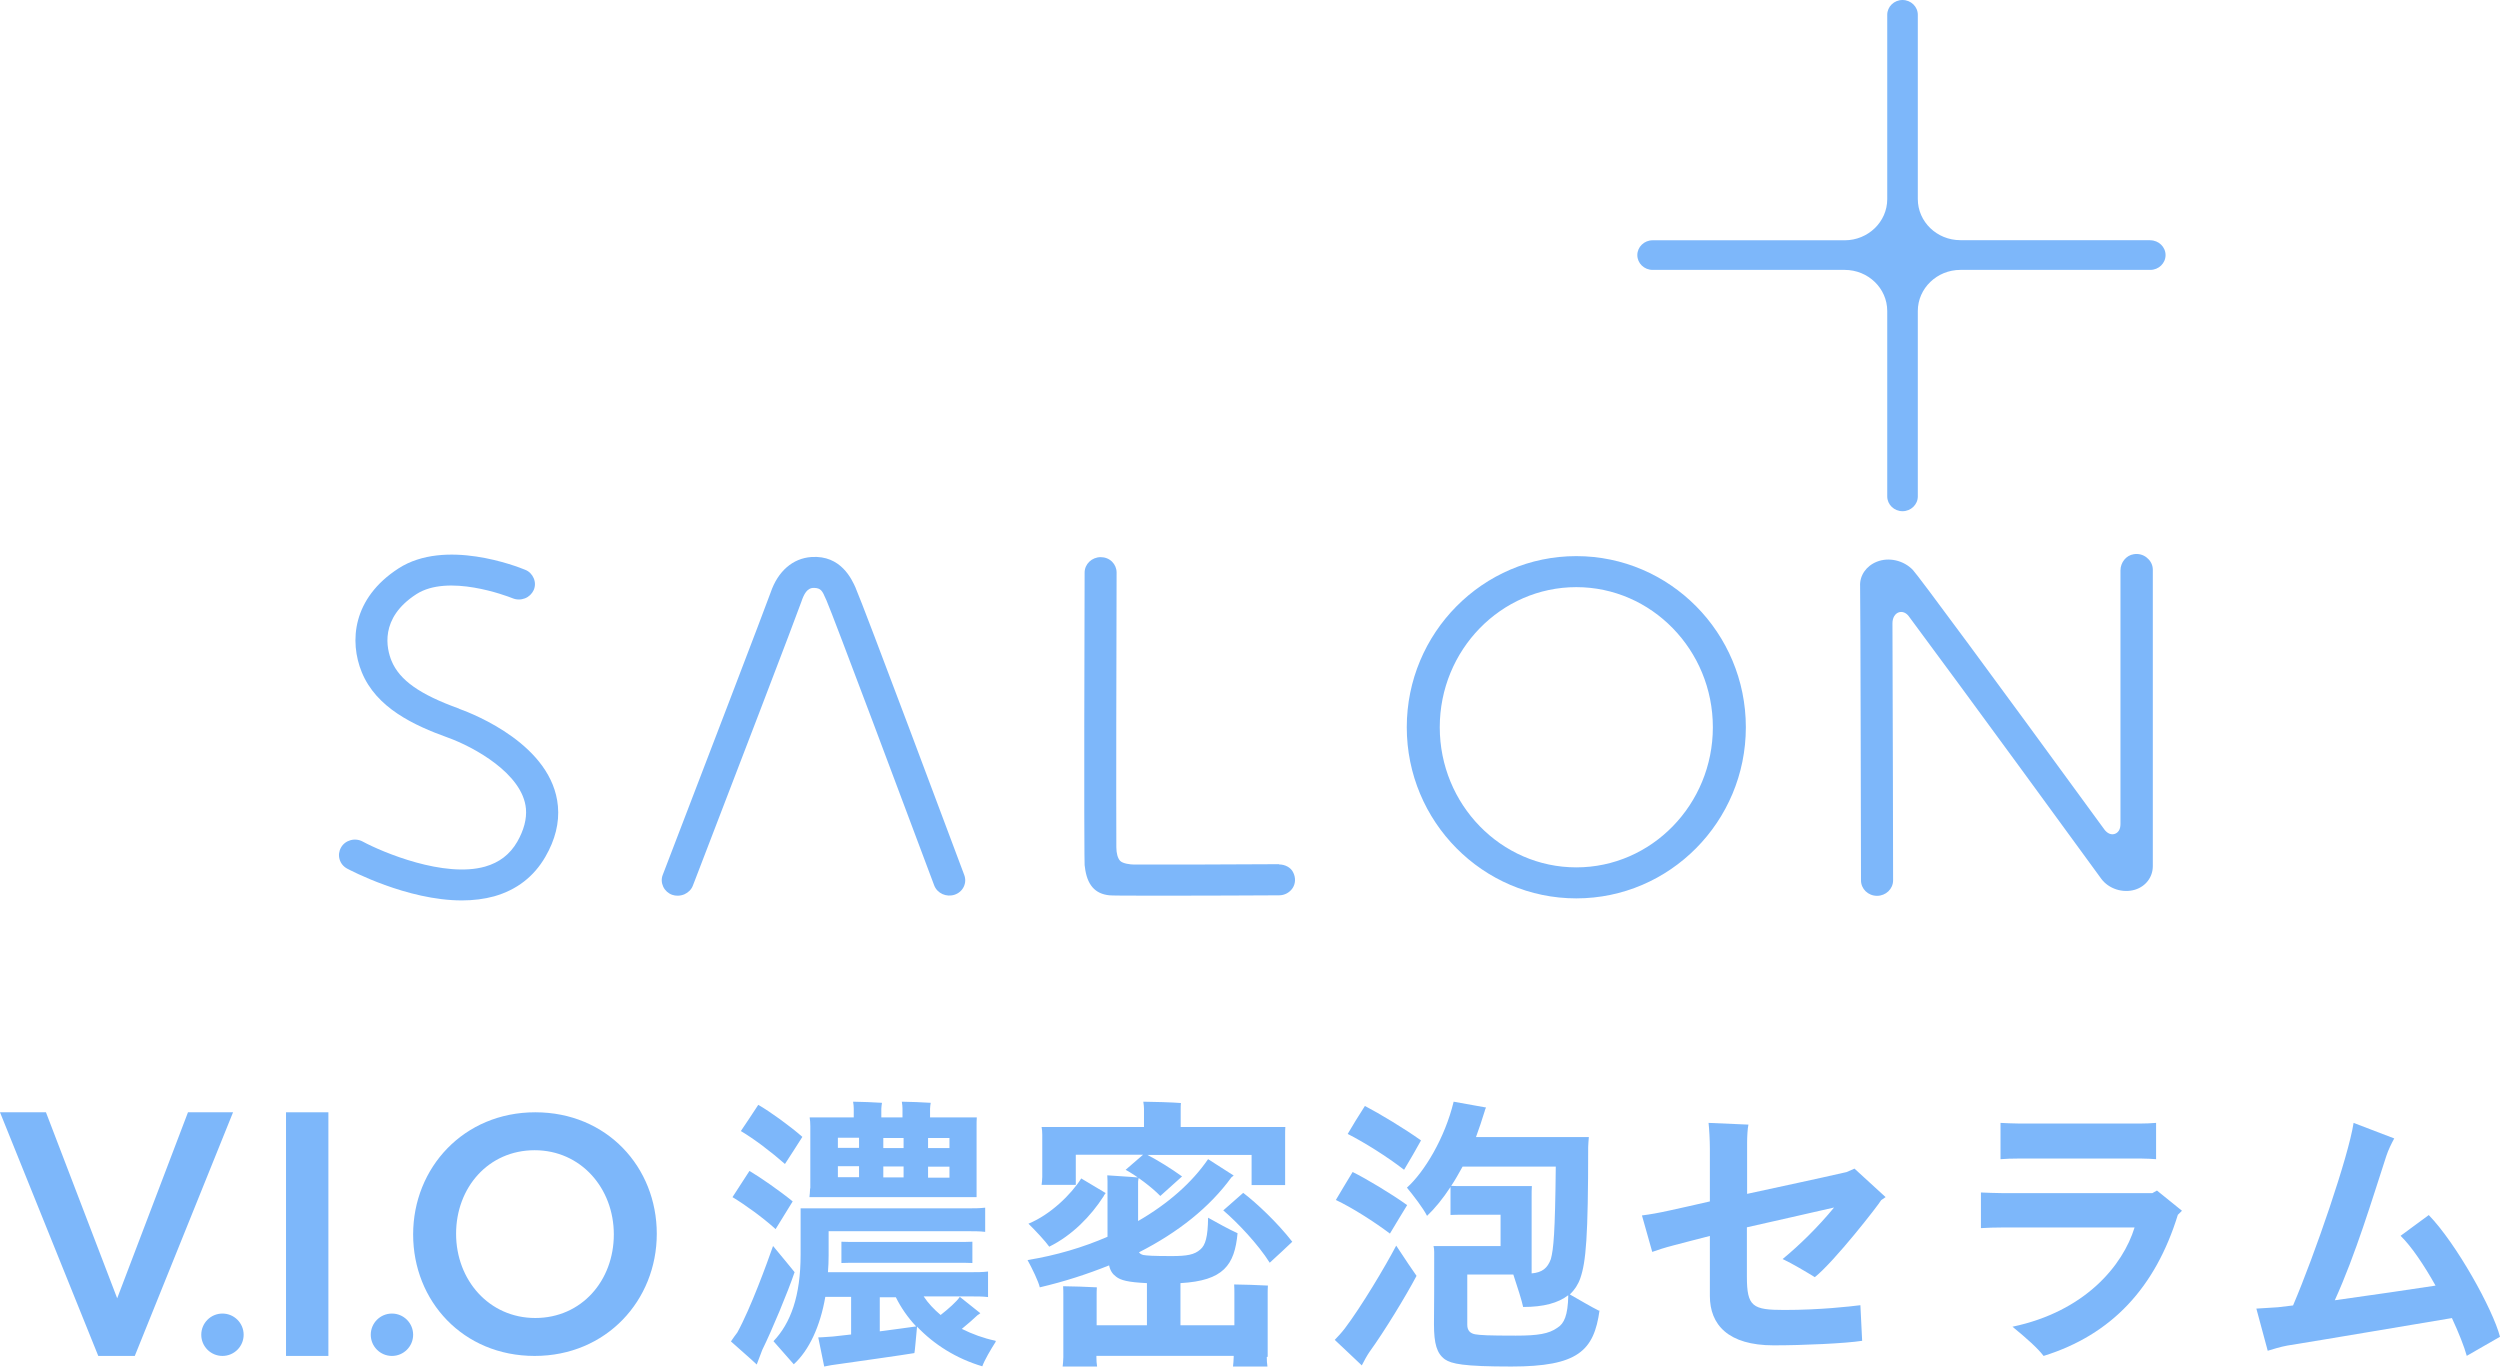 <svg width="236" height="129" viewBox="0 0 236 129" fill="none" xmlns="http://www.w3.org/2000/svg">
<path d="M43.336 66.894C39.62 65.557 37.72 64.208 36.963 62.389C36.494 61.244 35.796 58.353 39.307 56.088C42.302 54.161 47.785 56.233 48.386 56.474C48.759 56.63 49.18 56.63 49.552 56.486C49.925 56.341 50.214 56.064 50.382 55.703C50.538 55.342 50.538 54.944 50.382 54.583C50.226 54.221 49.949 53.932 49.577 53.788C48.819 53.474 42.025 50.812 37.624 53.655C33.259 56.474 32.971 60.558 34.149 63.449C35.52 66.81 39.031 68.46 42.278 69.629C44.694 70.496 49.348 73.026 49.649 76.339C49.733 77.314 49.456 78.362 48.831 79.459C48.133 80.663 47.136 81.422 45.789 81.808C41.941 82.892 36.145 80.471 34.245 79.447C33.897 79.254 33.476 79.206 33.091 79.314C32.706 79.422 32.381 79.663 32.189 80.013C31.997 80.35 31.948 80.748 32.057 81.121C32.165 81.495 32.417 81.808 32.778 82C33.007 82.121 38.418 85 43.6 85C44.694 85 45.717 84.868 46.642 84.615C48.771 84.012 50.394 82.759 51.476 80.892C52.414 79.278 52.811 77.664 52.667 76.098C52.15 70.352 44.803 67.436 43.336 66.906V66.894Z" fill="#7DB7FA"/>
<path d="M80.78 55.51C80.407 54.679 79.385 52.39 76.596 52.583C74.84 52.703 73.433 53.92 72.748 55.932C72.375 57.004 66.17 73.195 62.563 82.591C62.419 82.952 62.443 83.35 62.611 83.711C62.779 84.061 63.08 84.338 63.453 84.47C63.621 84.53 63.789 84.554 63.97 84.554C64.186 84.554 64.403 84.506 64.607 84.422C64.98 84.253 65.269 83.964 65.401 83.615L65.593 83.121C69.177 73.809 75.237 58.004 75.646 56.811C75.886 56.101 76.187 55.462 76.872 55.498C77.486 55.522 77.63 55.775 77.942 56.51L78.015 56.667C78.616 58.016 85.734 77.025 88.187 83.579C88.476 84.338 89.342 84.723 90.123 84.458C90.508 84.326 90.809 84.061 90.977 83.711C91.145 83.362 91.169 82.964 91.013 82.567C90.039 79.965 81.49 57.112 80.78 55.522V55.51Z" fill="#7DB7FA"/>
<path d="M120.75 81.579C116.397 81.603 110.265 81.627 107.09 81.615C106.681 81.615 105.984 81.519 105.743 81.266C105.515 81.025 105.383 80.555 105.383 79.977C105.358 75.435 105.383 61.533 105.407 54.041C105.407 53.655 105.25 53.294 104.974 53.017C104.685 52.739 104.312 52.595 103.904 52.595C103.074 52.595 102.388 53.245 102.388 54.053C102.316 78.242 102.376 81.422 102.388 81.663L102.412 81.832C102.605 83.518 103.362 84.386 104.733 84.518C104.962 84.542 105.996 84.554 109.711 84.554C113.595 84.554 118.634 84.53 120.75 84.518C121.267 84.518 121.748 84.253 122.025 83.832C122.313 83.386 122.325 82.832 122.061 82.326C121.844 81.892 121.315 81.603 120.738 81.603L120.75 81.579Z" fill="#7DB7FA"/>
<path d="M202.661 52.643C202.312 52.354 201.868 52.245 201.423 52.318C200.713 52.426 200.172 53.089 200.172 53.86V77.808C200.172 78.278 199.968 78.615 199.619 78.724C199.27 78.832 198.91 78.663 198.633 78.278C188.039 63.75 181.113 54.378 180.572 53.8C179.706 52.896 178.299 52.571 177.169 53.029C176.171 53.426 175.546 54.33 175.594 55.317C175.63 56.257 175.678 82.844 175.678 83.109C175.678 83.916 176.351 84.566 177.193 84.566C178.023 84.566 178.708 83.916 178.708 83.109C178.708 82.904 178.684 66.545 178.648 58.835C178.648 58.317 178.889 57.919 179.261 57.799C179.586 57.703 179.935 57.835 180.187 58.172C185.274 65.015 197.154 81.29 198.356 82.952C199.054 83.904 200.389 84.337 201.543 83.988C202.565 83.675 203.226 82.795 203.226 81.759V53.788C203.226 53.354 203.034 52.956 202.697 52.679L202.661 52.643Z" fill="#7DB7FA"/>
<path d="M148.803 52.498C139.977 52.498 132.799 59.751 132.799 68.653C132.799 77.567 139.977 84.807 148.803 84.807C157.629 84.807 164.808 77.555 164.808 68.653C164.808 59.739 157.629 52.498 148.803 52.498ZM161.694 68.653C161.694 75.941 155.91 81.88 148.803 81.88C141.697 81.88 135.913 75.941 135.913 68.653C135.913 61.353 141.697 55.426 148.803 55.426C155.91 55.426 161.694 61.365 161.694 68.653Z" fill="#7DB7FA"/>
<path d="M202.986 22.672H185.057C182.845 22.672 181.041 20.937 181.041 18.793V1.397C181.041 0.626 180.392 0 179.598 0C178.805 0 178.155 0.626 178.155 1.397V18.805C178.155 20.937 176.352 22.683 174.139 22.683H156.006C155.212 22.683 154.563 23.31 154.563 24.081C154.563 24.852 155.212 25.478 156.006 25.478H174.139C176.352 25.478 178.155 27.213 178.155 29.357V46.861C178.155 47.632 178.805 48.258 179.598 48.258C180.392 48.258 181.041 47.632 181.041 46.861V29.357C181.041 27.225 182.845 25.478 185.057 25.478H202.986C203.78 25.478 204.429 24.852 204.429 24.081C204.429 23.31 203.78 22.683 202.986 22.683V22.672Z" fill="#7DB7FA"/>
<path d="M17.766 105H22L12.723 128H9.277L0 105H4.338L11.062 122.558L17.745 105H17.766Z" fill="#7DB7FA"/>
<path d="M31 105V128H27V105H31Z" fill="#7DB7FA"/>
<path d="M50.469 128C43.711 128 39 122.824 39 116.531C39 110.238 43.772 105 50.531 105C57.289 105 62 110.176 62 116.469C62 122.762 57.228 128 50.469 128ZM50.469 108.581C46.107 108.581 43.055 112.101 43.055 116.469C43.055 120.837 46.168 124.419 50.531 124.419C54.893 124.419 57.945 120.899 57.945 116.531C57.945 112.163 54.832 108.581 50.469 108.581Z" fill="#7DB7FA"/>
<path d="M75.016 120.074C74.371 121.978 72.872 125.574 71.956 127.435L71.436 128.81C70.769 128.175 69.957 127.498 69 126.631C69.166 126.377 69.458 125.975 69.604 125.785C70.873 123.48 72.414 119.228 72.976 117.621C73.767 118.552 74.849 119.905 74.995 120.074H75.016ZM73.226 116.035C72.039 114.956 70.311 113.708 69.146 113.01L70.749 110.536C71.727 111.107 73.642 112.439 74.829 113.412L73.226 116.014V116.035ZM74.1 109.88C72.83 108.759 71.186 107.511 69.937 106.771C70.374 106.136 70.998 105.184 71.581 104.296C72.684 104.931 74.537 106.263 75.744 107.321C75.203 108.167 74.683 108.992 74.1 109.88ZM94 126.652C93.563 127.329 92.918 128.429 92.73 128.979C90.295 128.26 88.171 126.927 86.569 125.235C86.465 126.272 86.361 127.625 86.319 127.731C85.361 127.9 80.532 128.577 78.908 128.81C78.804 128.81 78.201 128.915 77.805 129L77.243 126.25C77.639 126.25 78.18 126.187 78.638 126.166L80.345 125.975V122.422H77.909C77.43 125.214 76.369 127.477 74.933 128.788C74.516 128.302 73.579 127.245 73.017 126.61C74.641 124.897 75.578 122.359 75.578 118.425V114.068H91.252C91.96 114.068 92.46 114.068 93.001 114.004V116.288C92.48 116.225 91.939 116.225 91.252 116.225H78.222V118.53C78.222 119.059 78.201 119.567 78.159 120.096H91.523C92.231 120.096 92.73 120.096 93.271 120.032V122.443C92.751 122.38 92.21 122.38 91.523 122.38H87.193C87.609 123.014 88.171 123.607 88.796 124.135C89.525 123.564 90.316 122.866 90.607 122.422L92.543 123.966C92.543 123.966 92.335 124.135 92.272 124.157C91.877 124.537 91.336 125.003 90.794 125.447C91.773 125.933 92.855 126.335 93.979 126.568L94 126.652ZM76.494 112.185V106.305C76.494 106.009 76.473 105.734 76.431 105.481H80.594V104.656C80.594 104.529 80.574 104.19 80.532 104C81.136 104 82.697 104.063 83.259 104.106C83.238 104.233 83.197 104.508 83.197 104.656V105.481H85.195V104.656C85.195 104.529 85.174 104.19 85.132 104C85.736 104 87.297 104.063 87.859 104.106C87.838 104.233 87.797 104.508 87.797 104.656V105.481H92.21C92.189 105.755 92.189 106.009 92.189 106.305V113.01H76.41C76.431 112.799 76.473 112.481 76.473 112.185H76.494ZM79.096 107.405V108.357H81.094V107.405H79.096ZM81.094 110.091H79.096V111.128H81.094V110.091ZM90.357 117.24C90.919 117.24 91.336 117.24 91.793 117.219V119.228C91.336 119.207 90.919 119.207 90.357 119.207H80.865C80.345 119.207 79.887 119.207 79.429 119.228V117.219C79.887 117.24 80.345 117.24 80.865 117.24H90.357ZM86.485 125.214C85.694 124.368 85.049 123.437 84.57 122.464H83.051V125.679C84.445 125.489 85.799 125.32 86.485 125.214ZM85.299 108.378V107.426H83.384V108.378H85.299ZM83.384 110.113V111.149H85.299V110.113H83.384ZM89.629 107.426H87.609V108.378H89.629V107.426ZM89.629 111.17V110.134H87.609V111.17H89.629Z" fill="#7DB7FA"/>
<path d="M119.583 128.1C119.583 128.435 119.605 128.749 119.648 129H116.397C116.418 128.749 116.461 128.393 116.461 128.1V127.995H103.501V128.121C103.501 128.414 103.523 128.749 103.565 129H100.315C100.336 128.791 100.379 128.435 100.379 128.121V122.216C100.379 122.007 100.379 121.672 100.358 121.42C100.999 121.42 102.881 121.483 103.544 121.525C103.523 121.776 103.523 122.049 103.523 122.195V125.106H108.27V121.127C106.474 121.044 105.79 120.855 105.362 120.52C105.02 120.269 104.806 119.955 104.699 119.452C102.667 120.269 100.486 120.981 98.155 121.525C98.048 121.002 97.428 119.724 97 118.95C99.695 118.51 102.24 117.756 104.549 116.751V111.496C104.549 111.307 104.528 111.056 104.528 110.951C105.298 111.014 106.666 111.077 107.5 111.161C107.479 111.245 107.436 111.433 107.436 111.559V115.265C110.238 113.652 112.526 111.642 114.044 109.423C114.665 109.821 115.52 110.365 116.461 110.972C116.397 111.035 116.29 111.098 116.247 111.14C114.194 113.966 111.222 116.332 107.522 118.217C107.607 118.343 107.714 118.405 107.907 118.468C108.27 118.531 108.805 118.573 110.601 118.573C112.056 118.573 112.761 118.447 113.317 117.945C113.788 117.547 114.023 116.772 114.044 114.951C114.814 115.39 116.119 116.102 116.825 116.416C116.547 119.431 115.499 120.897 111.435 121.127V125.106H116.525V122.07C116.525 121.86 116.525 121.504 116.504 121.253C117.145 121.253 119.027 121.316 119.69 121.358C119.669 121.63 119.669 121.902 119.669 122.07V128.079L119.583 128.1ZM99.053 117.693C98.689 117.17 97.727 116.144 97.085 115.516C99.139 114.678 101.106 112.773 102.068 111.245L104.378 112.626C104.378 112.626 104.207 112.836 104.186 112.92C102.967 114.825 101.192 116.626 99.074 117.673L99.053 117.693ZM98.39 111.119V107.12C98.39 106.869 98.369 106.575 98.326 106.387H107.992V104.67C107.992 104.544 107.971 104.209 107.928 104C108.698 104 110.794 104.063 111.478 104.126C111.457 104.314 111.457 104.523 111.457 104.691V106.387H121.337C121.316 106.596 121.316 106.869 121.316 107.12V111.873H118.151V109.025H108.313C109.254 109.507 110.58 110.323 111.585 111.056L109.532 112.899C108.719 112.061 107.287 110.993 106.26 110.428L107.907 109.004H101.555V111.852H98.326C98.347 111.663 98.39 111.391 98.39 111.098V111.119ZM122 117.212C121.551 117.652 120.524 118.594 119.861 119.201C118.771 117.463 116.803 115.39 115.477 114.26L117.359 112.606C118.6 113.548 120.589 115.411 122 117.233V117.212Z" fill="#7DB7FA"/>
<path d="M131.802 117.588C132.519 118.687 133.532 120.188 133.722 120.441C132.688 122.385 130.726 125.619 129.291 127.605C129.08 127.901 128.743 128.514 128.553 128.894C127.92 128.281 126.823 127.267 126 126.485C126.253 126.232 126.675 125.767 126.949 125.407C128.532 123.315 130.768 119.554 131.802 117.588ZM131.232 116.468C129.692 115.306 127.624 113.996 126.105 113.277C126.485 112.622 127.118 111.587 127.688 110.636C128.975 111.27 131.338 112.686 132.835 113.763C132.35 114.566 131.759 115.517 131.211 116.447L131.232 116.468ZM132.54 110.424C130.958 109.199 128.806 107.846 127.224 107.043C127.603 106.388 128.257 105.31 128.848 104.402C130.219 105.12 132.582 106.536 134.143 107.656C133.7 108.459 133.11 109.495 132.561 110.403L132.54 110.424ZM151 123.675C150.473 127.521 148.954 129 142.667 129C138.11 129 137.034 128.746 136.401 128.324C135.641 127.774 135.367 126.866 135.367 125.006C135.388 124.478 135.388 119.659 135.388 118.18C135.388 117.99 135.367 117.779 135.325 117.631H141.654V114.672H138.004C137.646 114.672 137.287 114.672 136.928 114.693V112.052C136.211 113.15 135.451 114.08 134.713 114.778C134.354 114.059 133.426 112.855 132.814 112.115C134.46 110.636 136.401 107.423 137.224 104L140.283 104.549C140.283 104.549 140.177 104.761 140.156 104.888C139.903 105.712 139.629 106.536 139.333 107.339H149.987C149.966 107.614 149.924 108.079 149.924 108.269C149.924 116.828 149.713 119.11 149.186 120.653C148.975 121.265 148.637 121.773 148.194 122.195C149.017 122.66 150.219 123.379 150.958 123.738L151 123.675ZM144.608 111.967C144.586 112.305 144.586 112.538 144.586 112.876V120.209C145.578 120.124 146.084 119.723 146.401 118.856C146.654 117.926 146.802 116.405 146.865 110.128H138.068C137.709 110.762 137.371 111.396 136.992 111.946C137.329 111.967 137.688 111.967 138.004 111.967H144.608ZM148.025 122.28C147.097 122.998 145.726 123.379 143.785 123.379C143.679 122.85 143.236 121.434 142.857 120.314H138.511V125.069C138.511 125.619 138.806 125.872 139.249 125.957C139.734 126.041 140.473 126.084 143.089 126.084C145.177 126.084 146.211 125.915 147.013 125.344C147.667 124.943 148.004 124.161 148.046 122.301L148.025 122.28Z" fill="#7DB7FA"/>
<path d="M173.16 113.984C170.533 114.596 167.658 115.227 164.907 115.858V120.523C164.907 123.354 165.445 123.66 168.444 123.66C171.836 123.66 174.629 123.334 175.621 123.211L175.787 126.572C174.236 126.817 170.223 127 167.431 127C163.129 127 161.412 125.045 161.412 122.336V116.673C160.171 116.999 159.013 117.284 157.958 117.569C157.234 117.753 156.344 118.038 155.972 118.18L155 114.738C155.807 114.636 156.593 114.494 157.606 114.27C158.764 114.005 160.047 113.74 161.412 113.414V108.424C161.412 107.629 161.35 106.55 161.288 106L165.052 106.163C164.969 106.509 164.928 107.344 164.928 107.813V112.701C168.113 112.009 171.464 111.296 174.318 110.644L175.063 110.318L178 113.007L177.586 113.292C177.317 113.76 173.201 119.056 171.319 120.564C170.451 120.034 169.23 119.301 168.279 118.853C169.871 117.549 171.692 115.757 173.139 113.984H173.16Z" fill="#7DB7FA"/>
<path d="M205.979 114.293L205.589 114.678C203.474 121.532 199.365 125.993 192.916 128C192.361 127.27 191.314 126.337 189.978 125.242C196.839 123.803 200.413 119.443 201.502 115.875H188.972C188.438 115.875 187.534 115.895 187 115.935V112.57C187.514 112.59 188.376 112.63 188.972 112.63H203.186L203.617 112.387L206 114.313L205.979 114.293ZM190.574 109.366C190.04 109.366 189.259 109.386 188.849 109.427V106C189.259 106.02 190.019 106.061 190.574 106.061H202.118C202.446 106.061 203.124 106.041 203.535 106V109.427C203.248 109.406 202.652 109.366 202.118 109.366H190.574Z" fill="#7DB7FA"/>
<path d="M232.865 128C232.617 127.106 232.122 125.851 231.462 124.426C227.481 125.085 219.642 126.426 215.929 127.021C215.331 127.128 214.547 127.362 214.073 127.511L213 123.532C213.557 123.511 214.506 123.426 215.042 123.404L216.465 123.234C218.508 118.447 221.705 109.149 222.179 106L226.016 107.468C225.727 108 225.459 108.553 225.274 109.106C223.912 113.277 222.386 118.383 220.405 122.745C223.809 122.277 227.522 121.723 229.915 121.362C228.842 119.447 227.646 117.66 226.614 116.66L229.275 114.702C231.874 117.383 235.319 123.574 236 126.191L232.885 127.979L232.865 128Z" fill="#7DB7FA"/>
<circle cx="21" cy="126" r="2" fill="#7DB7FA"/>
<circle cx="37" cy="126" r="2" fill="#7DB7FA"/>
</svg>
